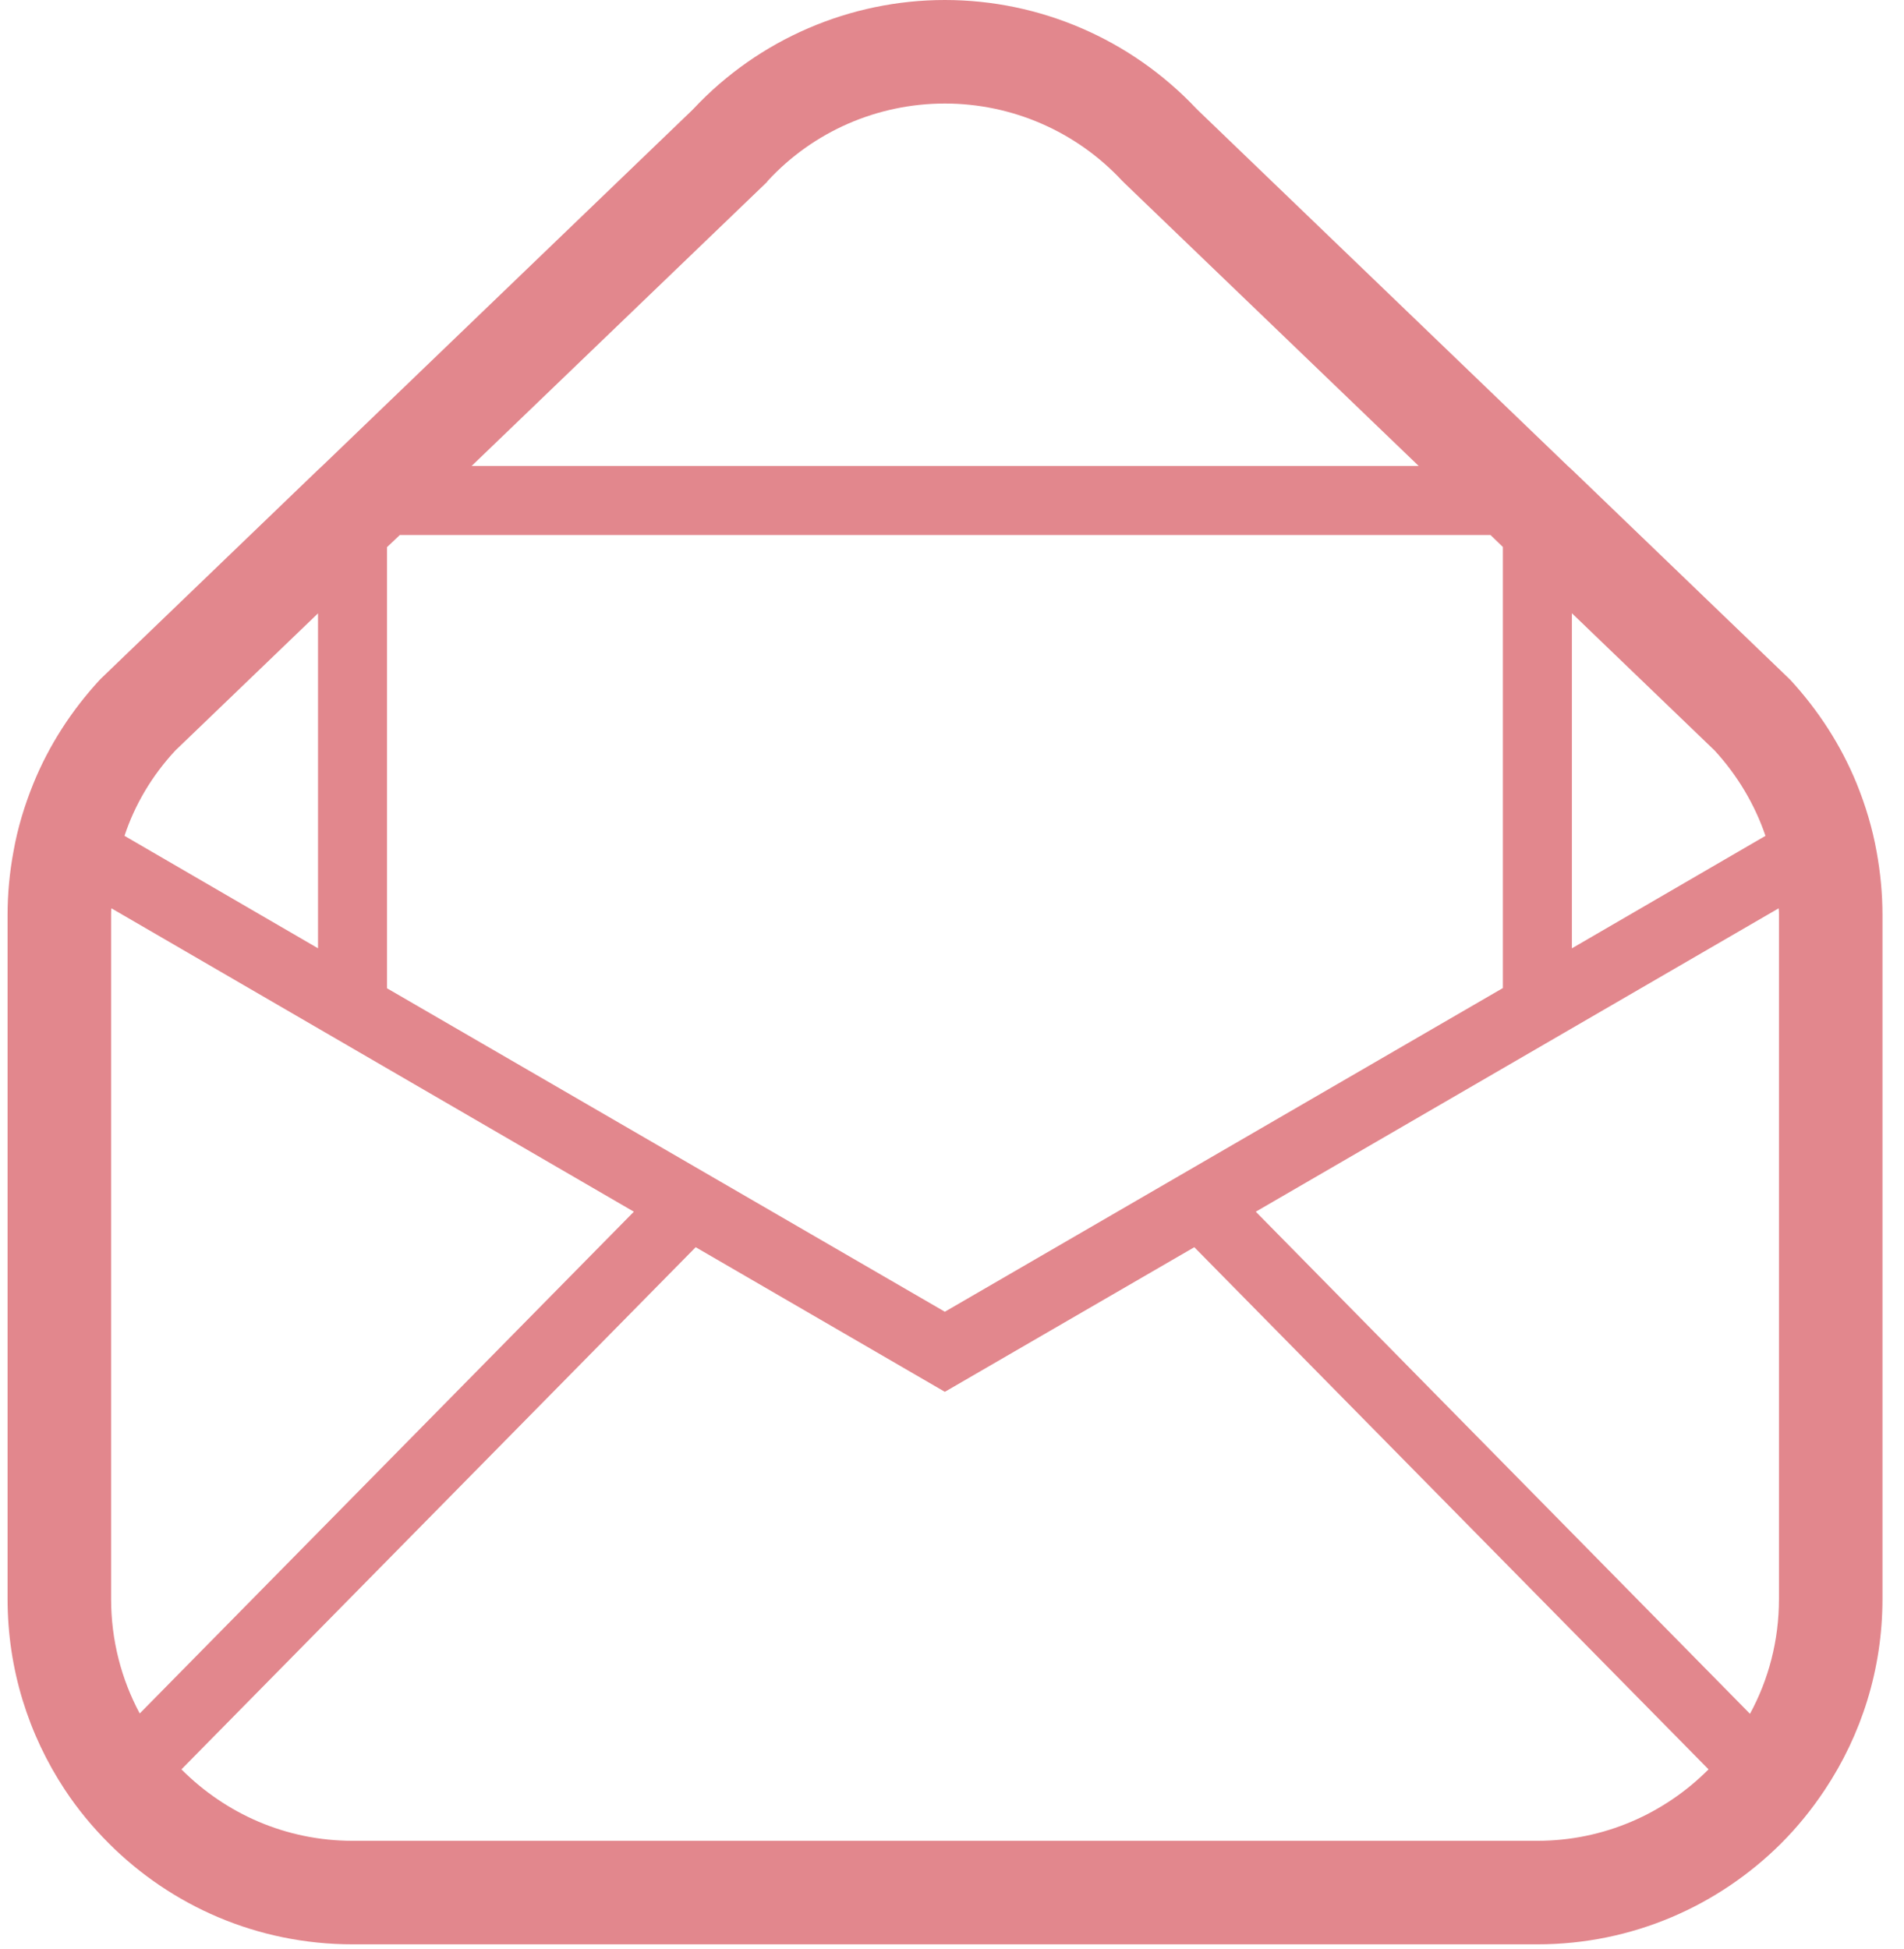 <svg width="85" height="87" viewBox="0 0 85 87" fill="none" xmlns="http://www.w3.org/2000/svg">
<path d="M83.778 38.022C83.591 36.975 83.284 35.958 82.884 34.972C82.189 33.277 81.187 31.721 79.926 30.351L79.878 30.304L70.174 20.968L69.987 20.798L53.489 4.93L53.396 4.837C50.483 1.756 46.433 0 42.181 0C37.944 0 33.876 1.756 30.979 4.837L30.888 4.93L14.387 20.798L14.203 20.968L4.496 30.304L4.451 30.351C3.187 31.721 2.185 33.277 1.493 34.972C1.093 35.958 0.783 36.975 0.6 38.022C0.428 38.947 0.338 39.886 0.338 40.842V71.377C0.338 74.52 1.277 77.446 2.896 79.897C3.464 80.759 4.126 81.559 4.867 82.3C7.641 85.072 11.474 86.798 15.744 86.798H68.633C72.885 86.798 76.721 85.072 79.508 82.299C80.248 81.559 80.895 80.759 81.467 79.897C83.097 77.446 84.039 74.52 84.039 71.377V40.841C84.039 39.886 83.946 38.947 83.778 38.022ZM70.174 27.376L76.535 33.493L76.55 33.508C77.567 34.617 78.337 35.911 78.816 37.313L70.174 42.335V27.376ZM21.058 20.798L34.231 8.135L34.276 8.073C36.31 5.869 39.175 4.622 42.181 4.622C45.184 4.622 48.049 5.869 50.098 8.073L50.146 8.118L50.191 8.165L63.331 20.798L63.334 20.801H21.055L21.058 20.798ZM17.278 24.423L17.285 24.418L17.85 23.883H66.539L67.093 24.418V44.108L42.181 58.558L17.285 44.123L17.278 44.12V24.423ZM7.824 33.508L7.839 33.493L14.197 27.381V42.333L5.558 37.313C6.022 35.911 6.792 34.617 7.824 33.508ZM4.96 71.377V40.841C4.96 40.749 4.96 40.641 4.975 40.549L28.297 54.092L6.238 76.492C5.42 74.966 4.96 73.226 4.96 71.377ZM76.258 79.003C74.302 80.959 71.606 82.176 68.633 82.176H15.744C12.753 82.176 10.075 80.959 8.116 79.003L8.101 78.986L31.057 55.677L42.181 62.133L53.317 55.677L76.273 78.986L76.258 79.003ZM79.418 71.377C79.418 73.241 78.954 74.981 78.124 76.507L56.062 54.092L79.403 40.549C79.418 40.641 79.418 40.75 79.418 40.841V71.377V71.377Z" fill="#E2878D"/>
</svg>
